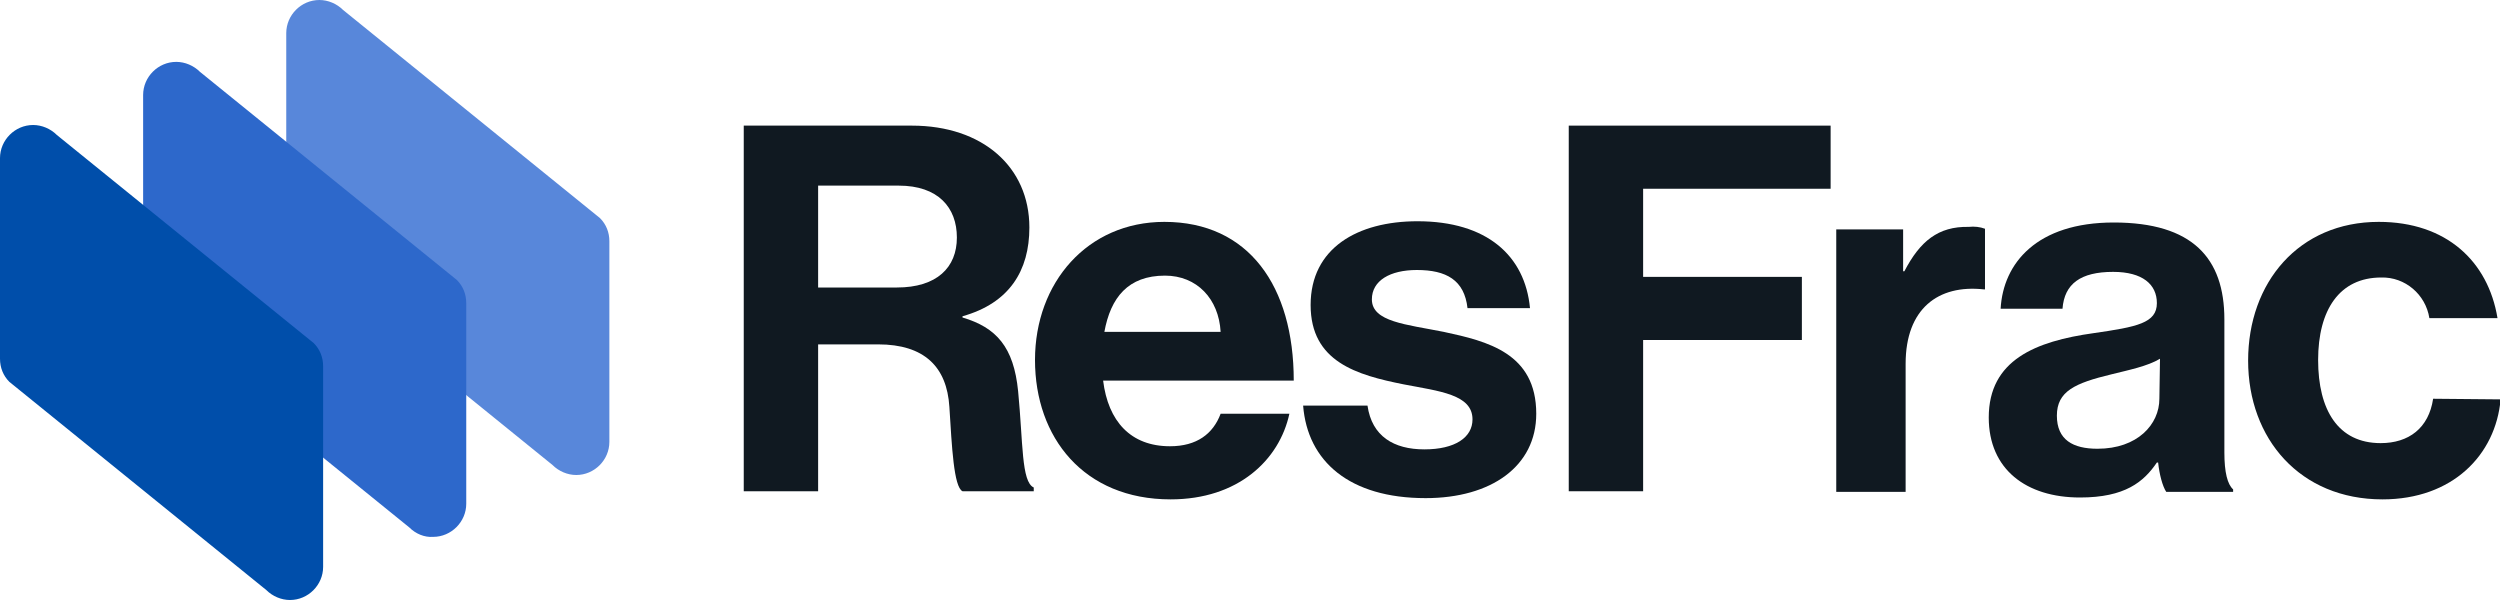 <svg xmlns="http://www.w3.org/2000/svg" xmlns:xlink="http://www.w3.org/1999/xlink" id="Layer_1" x="0px" y="0px" viewBox="0 0 400 96" style="enable-background:new 0 0 400 96;" xml:space="preserve">
<style type="text/css">
	.st0{fill:#101921;}
	.st1{fill:#5887DA;}
	.st2{fill:#2D68CB;}
	.st3{fill:#004EAA;}
</style>
<path class="st0" d="M162.9,62.6c-0.7-7.1-3.5-10.2-8.9-11.8v-0.2c7.5-2.1,10.7-7.3,10.7-14.2c0-9.7-7.5-16.3-18.8-16.3H119v58.5  h11.9V55.1h9.6c7.4,0,11,3.6,11.4,10s0.7,12.8,2.1,13.5h11.4V78C163.4,77.1,163.7,70.8,162.9,62.6z M143.5,46h-12.6V29.7h12.9  c6.3,0,9.3,3.5,9.3,8.3S149.9,46,143.5,46z"></path>
<path class="st0" d="M186.3,35.5c-12.3,0-20.7,9.7-20.7,22.1s7.8,22.3,21.7,22.3c10.8,0,17.4-6.3,19-13.7h-11  c-1.2,3.2-3.8,5.2-8.1,5.2c-6.3,0-9.9-4-10.7-10.5H207C207,45.8,199.8,35.5,186.3,35.5z M176.7,53.1c1-5.5,3.8-9,9.7-9  c5.1,0,8.6,3.7,8.9,9H176.7z"></path>
<path class="st0" d="M231,53.1c-6-1.2-11.5-1.6-11.5-5.2c0-3,2.9-4.7,7.2-4.7c4.7,0,7.6,1.6,8.1,6.1h10c-0.8-8.4-6.9-13.9-18-13.9  c-9.6,0-17.1,4.3-17.1,13.4s7.4,11.2,14.9,12.7c5.7,1.1,11,1.6,11,5.6c0,2.9-2.8,4.8-7.7,4.8c-4.9,0-8.4-2.1-9.1-7h-10.3  c0.7,8.9,7.4,14.8,19.6,14.8c10.5,0,17.7-5.1,17.7-13.5C245.8,56.5,238,54.6,231,53.1z"></path>
<polygon class="st0" points="251,78.6 262.9,78.6 262.9,54.4 288.3,54.4 288.3,44.3 262.9,44.3 262.9,30.2 292.9,30.2 292.9,20.1   251,20.1 "></polygon>
<path class="st0" d="M304.7,43.4h-0.2v-6.7h-10.7v42h11.1V58.2c0-8.8,5.2-12.7,12.5-11.9h0.2v-9.7c-0.8-0.3-1.7-0.4-2.6-0.3  C310.1,36.2,307.2,38.6,304.7,43.4z"></path>
<path class="st0" d="M355.9,72.4V51.1c0-9.8-5.1-15.5-17.7-15.5c-12.3,0-17.7,6.5-18.1,13.8h9.9c0.3-4,2.9-5.9,8.1-5.9  c4.7,0,7,2,7,5c0,3.2-3.2,3.8-10.1,4.8c-9.3,1.3-16.8,4.3-16.8,13.5c0,8.3,6,12.8,14.6,12.8c7.2,0,10.2-2.5,12.3-5.6h0.2  c0.2,1.9,0.7,3.8,1.3,4.7h10.7v-0.4C356.4,77.5,355.9,75.6,355.9,72.4z M345.5,63.8c0,4.1-3.5,8-9.9,8c-3.9,0-6.5-1.4-6.5-5.3  c0-3.9,2.9-5.2,8.7-6.6c2.8-0.7,5.8-1.3,7.8-2.5L345.5,63.8z"></path>
<path class="st0" d="M389.3,63.8c-0.7,4.7-3.9,7.1-8.4,7.1c-6.8,0-10-5.3-10-13.3s3.4-13.2,10.1-13.2c3.8-0.1,7.1,2.7,7.7,6.5h10.9  c-1.5-9.1-8.2-15.4-19-15.4c-12.8,0-20.9,9.7-20.9,22.2s8.3,22.2,21.5,22.2c11.2,0,18.1-7.1,18.9-16L389.3,63.8z"></path>
<path class="st1" d="M54.9,1.6L96,34.9c1,1,1.5,2.3,1.5,3.7v32.1c0,2.9-2.4,5.3-5.3,5.3c-1.4,0-2.8-0.6-3.8-1.6L47.3,41.1  c-1-1-1.5-2.3-1.5-3.7V5.3c0-2.9,2.4-5.3,5.3-5.3C52.5,0,53.9,0.6,54.9,1.6z"></path>
<path class="st2" d="M65.5,84.4L24.4,51.1c-1-1-1.5-2.3-1.5-3.7V15.2c0-2.9,2.4-5.3,5.3-5.3c1.4,0,2.8,0.6,3.8,1.6l41.1,33.3  c1,1,1.5,2.3,1.5,3.7v32.1c0,2.9-2.4,5.3-5.3,5.3C67.9,86,66.5,85.4,65.5,84.4z"></path>
<path class="st3" d="M42.6,94.4L1.5,61.1c-1-1-1.5-2.3-1.5-3.7V25.3c0-2.9,2.4-5.3,5.3-5.3c1.4,0,2.8,0.6,3.8,1.6l41.1,33.3  c1,1,1.5,2.3,1.5,3.7v32.1c0,2.9-2.4,5.3-5.3,5.3C45,96,43.6,95.4,42.6,94.4z"></path>
</svg>
